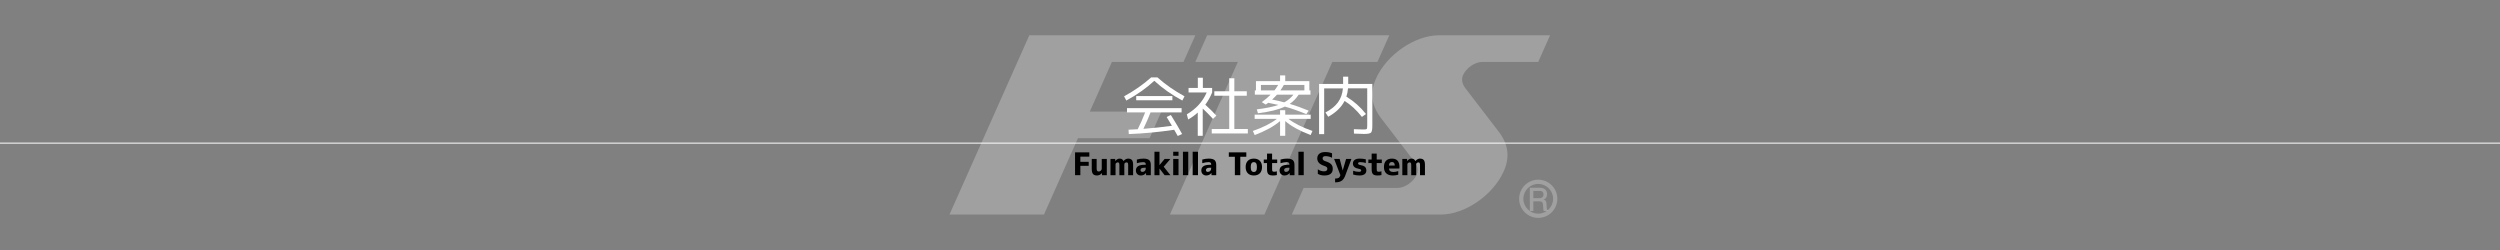 <?xml version="1.0" encoding="utf-8"?>
<!-- Generator: Adobe Illustrator 16.0.4, SVG Export Plug-In . SVG Version: 6.00 Build 0)  -->
<!DOCTYPE svg PUBLIC "-//W3C//DTD SVG 1.1//EN" "http://www.w3.org/Graphics/SVG/1.1/DTD/svg11.dtd">
<svg version="1.1" id="レイヤー_1" xmlns="http://www.w3.org/2000/svg" xmlns:xlink="http://www.w3.org/1999/xlink" x="0px"
	 y="0px" width="2000px" height="200px" viewBox="0 0 2000 200" enable-background="new 0 0 2000 200" xml:space="preserve">
<rect x="0" y="0" width="2000" height="200" fill="#808080" stroke="none"/>
<g>
	<g>
		<path opacity="0.25" fill="#FFFFFF" enable-background="new    " d="M1198.996,105.35c4.887,6.369,10.549,16.816,4.137,31.389
			c-8.496,19.312-31.156,34.896-50.426,34.896h-119.281l9.473-21.282h75.092c5.887,0,12.834-4.914,15.408-10.662
			c1.865-4.172-0.232-8.242-1.75-10.219l-26.844-34.991c-4.883-6.373-10.547-16.811-4.131-31.393
			c8.492-19.301,31.152-34.863,50.422-34.863h88.961l-9.477,21.324h-44.768c-5.887,0-12.836,4.846-15.408,10.594
			c-1.867,4.17,0.232,8.244,1.748,10.221L1198.996,105.35z"/>
		<polygon opacity="0.25" fill="#FFFFFF" enable-background="new    " points="929.149,89.258 871.858,89.258 889.538,49.547 
			946.797,49.547 956.291,28.223 823.446,28.223 759.584,171.633 835.182,171.633 862.365,110.58 919.655,110.58 		"/>
		<polygon opacity="0.25" fill="#FFFFFF" enable-background="new    " points="1111.43,28.223 965.739,28.223 956.243,49.547 
			990.268,49.547 935.92,171.633 1011.518,171.633 1065.865,49.547 1101.938,49.547 		"/>
		<path opacity="0.25" fill="#FFFFFF" enable-background="new    " d="M1235.047,168.777c-0.285-0.531-0.533-1.174-0.562-3.949
			c-0.055-2.914-0.768-3.754-2.906-3.754h-4.902v7.703h-2.822v-18.57h8.109c3.691,0,5.703,2.053,5.703,5.137
			c0,0.611-0.105,1.598-0.639,2.566c-0.713,1.244-1.5,1.482-2.234,1.682c1.648,0.51,2.471,1.098,2.514,4.883
			c0.053,3.258,0.486,3.644,1.297,4.303H1235.047L1235.047,168.777z M1232.016,152.75h-5.342v5.781h5.309
			c1.201,0,2.832-0.92,2.832-2.982C1234.815,154.604,1234.41,152.75,1232.016,152.75"/>
		<path opacity="0.25" fill="#FFFFFF" enable-background="new    " d="M1230.59,174.32c-8.428,0-15.291-6.863-15.291-15.291
			c0-8.43,6.863-15.293,15.291-15.293c8.426,0,15.291,6.863,15.291,15.293C1245.881,167.457,1239.016,174.32,1230.59,174.32
			 M1230.59,147.141c-6.557,0-11.887,5.334-11.887,11.889c0,6.558,5.33,11.886,11.887,11.886c6.555,0,11.887-5.328,11.887-11.886
			C1242.477,152.475,1237.145,147.141,1230.59,147.141"/>
	</g>
	<g>
		<g>
			<rect x="0" fill="none" width="2000" height="200"/>
			<line fill="none" stroke="#FFFFFF" stroke-width="0.782" stroke-miterlimit="10" x1="0" y1="114.5" x2="2000" y2="114.5"/>
			<g>
			</g>
		</g>
		<g>
			<path fill="#FFFFFF" d="M925.986,61.941c6.324,5.652,13.532,10.688,21.624,15.104l-1.749,3.395
				c-8.444-4.561-15.918-9.824-22.419-15.795c-6.501,5.971-13.975,11.234-22.419,15.795l-1.749-3.395
				c8.091-4.416,15.299-9.449,21.624-15.104H925.986z M933.3,93.582l3.392-1.59c3.71,5.936,6.713,11.006,9.01,15.211l-3.498,1.59
				c-0.104-0.178-1.06-1.838-2.859-4.982c-12.438,1.873-24.539,3.021-36.308,3.445l-0.212-3.498c3.43-0.141,5.886-0.266,7.367-0.371
				c2.014-3.955,3.992-8.443,5.938-13.461h-14.522V86.48h43.672v3.445h-24.854c-1.625,4.273-3.534,8.656-5.727,13.146
				c8.059-0.637,15.67-1.449,22.846-2.438C936.55,98.936,935.136,96.586,933.3,93.582z M908.972,80.227v-3.393h28.938v3.393H908.972
				z"/>
			<path fill="#FFFFFF" d="M962.291,70.369h7.42v3.604c-1.414,3.465-3.233,6.73-5.459,9.807c3.498,3.182,6.445,6.094,8.851,8.744
				l-2.703,2.598c-2.933-3.18-5.671-5.938-8.215-8.27v21.783h-3.975V90.031c-2.229,2.086-4.789,3.939-7.688,5.564l-1.06-4.135
				c7.384-4.312,12.685-10.143,15.897-17.49H950.84v-3.604h7.42v-8.162h4.026v8.164L962.291,70.369L962.291,70.369z
				 M987.466,103.176h10.811v3.604h-28.884v-3.604h13.992V76.57H971.46v-3.553h11.925V62.629h4.081v10.389h9.964v3.553h-9.964
				V103.176z"/>
			<path fill="#FFFFFF" d="M1024.057,88.176h4.135v3.551h20.354v3.393h-17.758c4.664,3.605,11.061,6.819,19.188,9.646l-1.482,3.287
				c-8.729-3.322-15.494-7.051-20.299-11.184v11.766h-4.135V96.869c-4.807,4.133-11.572,7.859-20.299,11.184l-1.484-3.287
				c8.127-2.826,14.521-6.041,19.188-9.646h-17.756v-3.393h20.355v-3.551H1024.057z M1003.864,75.721v-3.393h0.902v-7.42h19.291
				v-4.611h4.135v4.611h19.291v7.42h0.9v3.393h-9.436c-1.979,3.004-4.361,5.459-7.152,7.367c4.77,1.414,9.82,3.232,15.156,5.459
				l-1.906,2.756c-6.326-2.613-12.031-4.627-17.119-6.041c-4.947,2.402-12.139,4.188-21.57,5.354l-0.902-3.127
				c7.314-0.885,13.074-2.068,17.279-3.553c-1.838-0.459-4.559-1.023-8.162-1.695c-0.848,0.637-1.502,1.111-1.961,1.432l-3.18-1.961
				c2.508-1.768,4.875-3.764,7.102-5.988L1003.864,75.721L1003.864,75.721z M1019.553,72.33c0.848-1.023,1.854-2.492,3.02-4.398
				h-13.832v4.398H1019.553z M1027.397,81.869c2.932-1.555,5.387-3.604,7.367-6.146h-13.146c-1.203,1.344-2.51,2.648-3.922,3.922
				C1020.908,80.244,1024.145,80.986,1027.397,81.869z M1024.323,72.33h19.189v-4.398h-16.434
				C1026.442,69.131,1025.524,70.6,1024.323,72.33z"/>
			<path fill="#FFFFFF" d="M1074.49,61.357h4.08v5.777h19.293v33.441c0,2.969-0.354,4.807-1.061,5.514s-2.525,1.062-5.459,1.062
				c-0.564,0-3.285-0.09-8.162-0.267l-0.105-3.551c4.664,0.176,7.189,0.265,7.578,0.265c1.521,0,2.42-0.132,2.703-0.396
				c0.283-0.266,0.424-1.141,0.424-2.623V70.686h-15.369c-0.213,2.438-0.65,4.645-1.322,6.625
				c6.006,3.641,11.232,8.27,15.688,13.887l-3.229,2.332c-4.35-5.514-8.979-9.77-13.891-12.773
				c-2.578,5.055-6.939,9.275-13.09,12.668l-2.227-3.445c4.416-2.295,7.756-4.99,10.018-8.082c2.26-3.092,3.586-6.828,3.977-11.209
				h-15v36.624h-4.078V67.137h19.234L1074.49,61.357L1074.49,61.357z"/>
		</g>
	</g>
</g>
<g>
	<path d="M860.036,121.887h11.426v3.426h-7.176v4.149h6.676v3.2h-6.676v7.475h-4.25V121.887z"/>
	<path d="M873.395,127.137h3.925v7.551c0,0.967,0.133,1.629,0.4,1.986c0.266,0.359,0.716,0.538,1.35,0.538
		c0.583,0,1.116-0.237,1.601-0.713c0.482-0.476,0.725-0.987,0.725-1.537v-7.825h4.05v13h-3.85l-0.05-1.65h-0.051
		c-1.083,1.269-2.392,1.9-3.925,1.9c-1.467,0-2.528-0.408-3.188-1.225s-0.988-2.217-0.988-4.2L873.395,127.137L873.395,127.137z"/>
	<path d="M888.387,127.137h3.75l0.1,1.676h0.05c0.983-1.283,2.117-1.926,3.4-1.926c0.766,0,1.379,0.143,1.837,0.426
		s0.879,0.783,1.262,1.5h0.051c1.167-1.283,2.375-1.926,3.625-1.926c1.417,0,2.44,0.379,3.074,1.139
		c0.635,0.759,0.95,2.045,0.95,3.861v8.25h-3.95v-8c0-0.9-0.1-1.496-0.3-1.787s-0.575-0.438-1.125-0.438
		c-0.384,0-0.754,0.158-1.112,0.475s-0.537,0.625-0.537,0.926v8.824h-3.95v-8c0-0.9-0.097-1.496-0.288-1.787
		s-0.562-0.438-1.112-0.438c-0.384,0-0.759,0.158-1.125,0.475c-0.367,0.316-0.55,0.625-0.55,0.926v8.824h-4.05L888.387,127.137
		L888.387,127.137z"/>
	<path d="M914.65,126.887c2.183,0,3.729,0.393,4.637,1.176c0.908,0.783,1.363,2.084,1.363,3.899v8.175h-3.774l-0.051-1.725h-0.05
		c-1.034,1.316-2.399,1.975-4.1,1.975c-1.15,0-2.097-0.371-2.837-1.111c-0.742-0.741-1.113-1.705-1.113-2.889
		c0-3.033,2.25-4.55,6.75-4.55h1.125v-0.325c0-0.633-0.163-1.092-0.487-1.375c-0.325-0.283-0.871-0.425-1.638-0.425
		c-1.417,0-3.083,0.274-5,0.825v-2.9C911.224,127.137,912.948,126.887,914.65,126.887z M916.599,134.188h-1.125
		c-2.034,0-3.05,0.625-3.05,1.875c0,0.449,0.133,0.805,0.399,1.062c0.268,0.259,0.625,0.388,1.075,0.388
		c0.8,0,1.45-0.254,1.95-0.763c0.5-0.508,0.75-1.188,0.75-2.037V134.188L916.599,134.188z"/>
	<path d="M927.584,121.387v10.676h0.05l4.05-4.926h4.625l-5.35,6.25l5.35,6.75h-4.625l-4.05-5.25h-0.05v5.25h-4.025v-18.75H927.584z
		"/>
	<path d="M938.562,124.637v-3.25h4.25v3.25H938.562z M938.562,140.137v-13h4.25v13H938.562z"/>
	<path d="M946.349,140.137v-18.75h4.25v18.75H946.349z"/>
	<path d="M954.136,140.137v-18.75h4.25v18.75H954.136z"/>
	<path d="M966.979,126.887c2.183,0,3.729,0.393,4.637,1.176s1.363,2.084,1.363,3.899v8.175h-3.775l-0.05-1.725h-0.05
		c-1.034,1.316-2.4,1.975-4.1,1.975c-1.15,0-2.097-0.371-2.837-1.111c-0.742-0.741-1.113-1.705-1.113-2.889
		c0-3.033,2.25-4.55,6.75-4.55h1.125v-0.325c0-0.633-0.163-1.092-0.487-1.375c-0.325-0.283-0.871-0.425-1.638-0.425
		c-1.417,0-3.083,0.274-5,0.825v-2.9C963.553,127.137,965.279,126.887,966.979,126.887z M968.928,134.188h-1.125
		c-2.034,0-3.05,0.625-3.05,1.875c0,0.449,0.133,0.805,0.399,1.062c0.268,0.259,0.625,0.388,1.075,0.388
		c0.8,0,1.45-0.254,1.95-0.763c0.5-0.508,0.75-1.188,0.75-2.037V134.188L968.928,134.188z"/>
	<path d="M997.052,121.887v3.525h-4.824v14.725h-4.35v-14.725h-4.825v-3.525H997.052L997.052,121.887z"/>
	<path d="M998.24,128.662c1.15-1.184,2.758-1.775,4.825-1.775c2.068,0,3.676,0.592,4.826,1.775c1.148,1.184,1.725,2.842,1.725,4.975
		c0,2.135-0.576,3.793-1.725,4.975c-1.15,1.185-2.76,1.775-4.826,1.775s-3.674-0.592-4.825-1.775
		c-1.15-1.182-1.725-2.84-1.725-4.975C996.515,131.504,997.09,129.846,998.24,128.662z M1001.203,136.637
		c0.408,0.617,1.027,0.926,1.861,0.926s1.455-0.309,1.863-0.926c0.408-0.615,0.609-1.615,0.609-3c0-1.383-0.201-2.383-0.609-3
		c-0.408-0.615-1.029-0.925-1.863-0.925s-1.453,0.31-1.861,0.925c-0.41,0.617-0.613,1.617-0.613,3
		C1000.59,135.021,1000.793,136.021,1001.203,136.637z"/>
	<path d="M1017.678,127.637h4.074v2.825h-4.074v4.5c0,1.05,0.096,1.718,0.287,2c0.191,0.283,0.621,0.425,1.287,0.425
		c0.783,0,1.525-0.115,2.227-0.35v3.023c-0.967,0.217-2.043,0.326-3.227,0.326c-1.699,0-2.895-0.363-3.586-1.089
		c-0.693-0.726-1.039-2.028-1.039-3.911v-4.926h-2.625v-2.824h2.625v-4.75h4.051V127.637z"/>
	<path d="M1029.578,126.887c2.182,0,3.729,0.393,4.637,1.176s1.363,2.084,1.363,3.899v8.175h-3.775l-0.051-1.725h-0.049
		c-1.035,1.316-2.4,1.975-4.102,1.975c-1.148,0-2.096-0.371-2.836-1.111c-0.742-0.741-1.113-1.705-1.113-2.889
		c0-3.033,2.25-4.55,6.75-4.55h1.125v-0.325c0-0.633-0.162-1.092-0.488-1.375c-0.324-0.283-0.871-0.425-1.637-0.425
		c-1.416,0-3.084,0.274-5,0.825v-2.9C1026.153,127.137,1027.877,126.887,1029.578,126.887z M1031.528,134.188h-1.125
		c-2.033,0-3.051,0.625-3.051,1.875c0,0.449,0.135,0.805,0.4,1.062c0.268,0.259,0.625,0.388,1.076,0.388
		c0.799,0,1.449-0.254,1.949-0.763c0.5-0.508,0.75-1.188,0.75-2.037V134.188L1031.528,134.188z"/>
	<path d="M1038.735,140.137v-18.75h4.25v18.75H1038.735z"/>
	<path d="M1065.635,126.212c-1.734-0.866-3.484-1.3-5.25-1.3c-1.535,0-2.301,0.6-2.301,1.8c0,1.017,0.666,1.741,2,2.175
		c2.301,0.7,3.896,1.518,4.787,2.45c0.893,0.935,1.338,2.158,1.338,3.675c0,3.584-2.258,5.375-6.775,5.375
		c-1.934,0-3.658-0.434-5.174-1.3v-3.625c1.566,1.065,3.207,1.601,4.924,1.601c0.883,0,1.555-0.172,2.014-0.514
		c0.457-0.341,0.689-0.828,0.689-1.462c0-0.55-0.16-1-0.479-1.351c-0.314-0.35-0.865-0.649-1.646-0.899
		c-2.104-0.667-3.617-1.496-4.553-2.487c-0.934-0.992-1.398-2.203-1.398-3.638c0-1.565,0.547-2.804,1.639-3.713
		c1.09-0.908,2.652-1.362,4.688-1.362c2.115,0,3.949,0.334,5.5,1v3.575H1065.635z"/>
	<path d="M1068.082,145.887v-3.05c1.332,0,2.291-0.188,2.875-0.562c0.582-0.375,1.041-1.088,1.375-2.139l-5.051-13h4.449
		l2.426,9.176h0.051l2.674-9.176h4.25l-4.875,13.176c-0.75,2.065-1.742,3.513-2.975,4.338
		C1072.047,145.475,1070.315,145.887,1068.082,145.887z"/>
	<path d="M1092.649,130.387c-1.434-0.449-2.883-0.675-4.35-0.675c-0.684,0-1.162,0.083-1.438,0.25s-0.412,0.417-0.412,0.75
		c0,0.634,0.5,1.05,1.5,1.25c1.898,0.315,3.229,0.815,3.986,1.5c0.756,0.685,1.139,1.675,1.139,2.976c0,1.25-0.467,2.222-1.4,2.912
		c-0.934,0.691-2.293,1.037-4.076,1.037c-1.799,0-3.49-0.25-5.074-0.75v-3.05c1.434,0.583,2.959,0.875,4.574,0.875
		c1.234,0,1.852-0.358,1.852-1.075c0-0.332-0.111-0.592-0.338-0.775c-0.225-0.182-0.645-0.34-1.264-0.475
		c-1.799-0.332-3.086-0.85-3.861-1.55c-0.773-0.7-1.162-1.625-1.162-2.774c0-1.233,0.461-2.195,1.389-2.889
		c0.926-0.691,2.318-1.037,4.188-1.037c1.566,0,3.15,0.184,4.75,0.551v2.949H1092.649z"/>
	<path d="M1101.369,127.637h4.074v2.825h-4.074v4.5c0,1.05,0.096,1.718,0.287,2c0.191,0.283,0.621,0.425,1.287,0.425
		c0.783,0,1.525-0.115,2.225-0.35v3.023c-0.967,0.217-2.041,0.326-3.225,0.326c-1.699,0-2.896-0.363-3.588-1.089
		s-1.037-2.028-1.037-3.911v-4.926h-2.625v-2.824h2.625v-4.75h4.051V127.637z"/>
	<path d="M1111.16,134.812c0.117,1,0.463,1.713,1.037,2.138c0.576,0.425,1.455,0.638,2.639,0.638c0.934,0,2.191-0.232,3.775-0.699
		v2.899c-1.535,0.399-2.992,0.601-4.375,0.601c-2.268,0-4.014-0.576-5.238-1.726s-1.838-2.825-1.838-5.024
		c0-2.185,0.547-3.854,1.639-5.014c1.09-1.158,2.67-1.736,4.736-1.736c4.033,0,6.051,2.232,6.051,6.699c0,0.35-0.033,0.76-0.1,1.225
		H1111.16L1111.16,134.812z M1111.16,132.412h4.65c-0.018-1.867-0.75-2.801-2.199-2.801c-0.785,0-1.367,0.213-1.75,0.638
		C1111.477,130.674,1111.244,131.396,1111.16,132.412z"/>
	<path d="M1121.864,127.137h3.75l0.102,1.676h0.051c0.98-1.283,2.115-1.926,3.398-1.926c0.768,0,1.381,0.143,1.838,0.426
		c0.459,0.283,0.879,0.783,1.264,1.5h0.049c1.168-1.283,2.375-1.926,3.625-1.926c1.418,0,2.441,0.379,3.076,1.139
		c0.633,0.759,0.949,2.045,0.949,3.861v8.25h-3.949v-8c0-0.9-0.1-1.496-0.301-1.787c-0.199-0.291-0.574-0.438-1.125-0.438
		c-0.385,0-0.754,0.158-1.111,0.475c-0.359,0.316-0.539,0.625-0.539,0.926v8.824h-3.949v-8c0-0.9-0.096-1.496-0.287-1.787
		s-0.562-0.438-1.113-0.438c-0.383,0-0.758,0.158-1.125,0.475c-0.367,0.317-0.549,0.625-0.549,0.926v8.824h-4.051v-13H1121.864z"/>
</g>
</svg>
